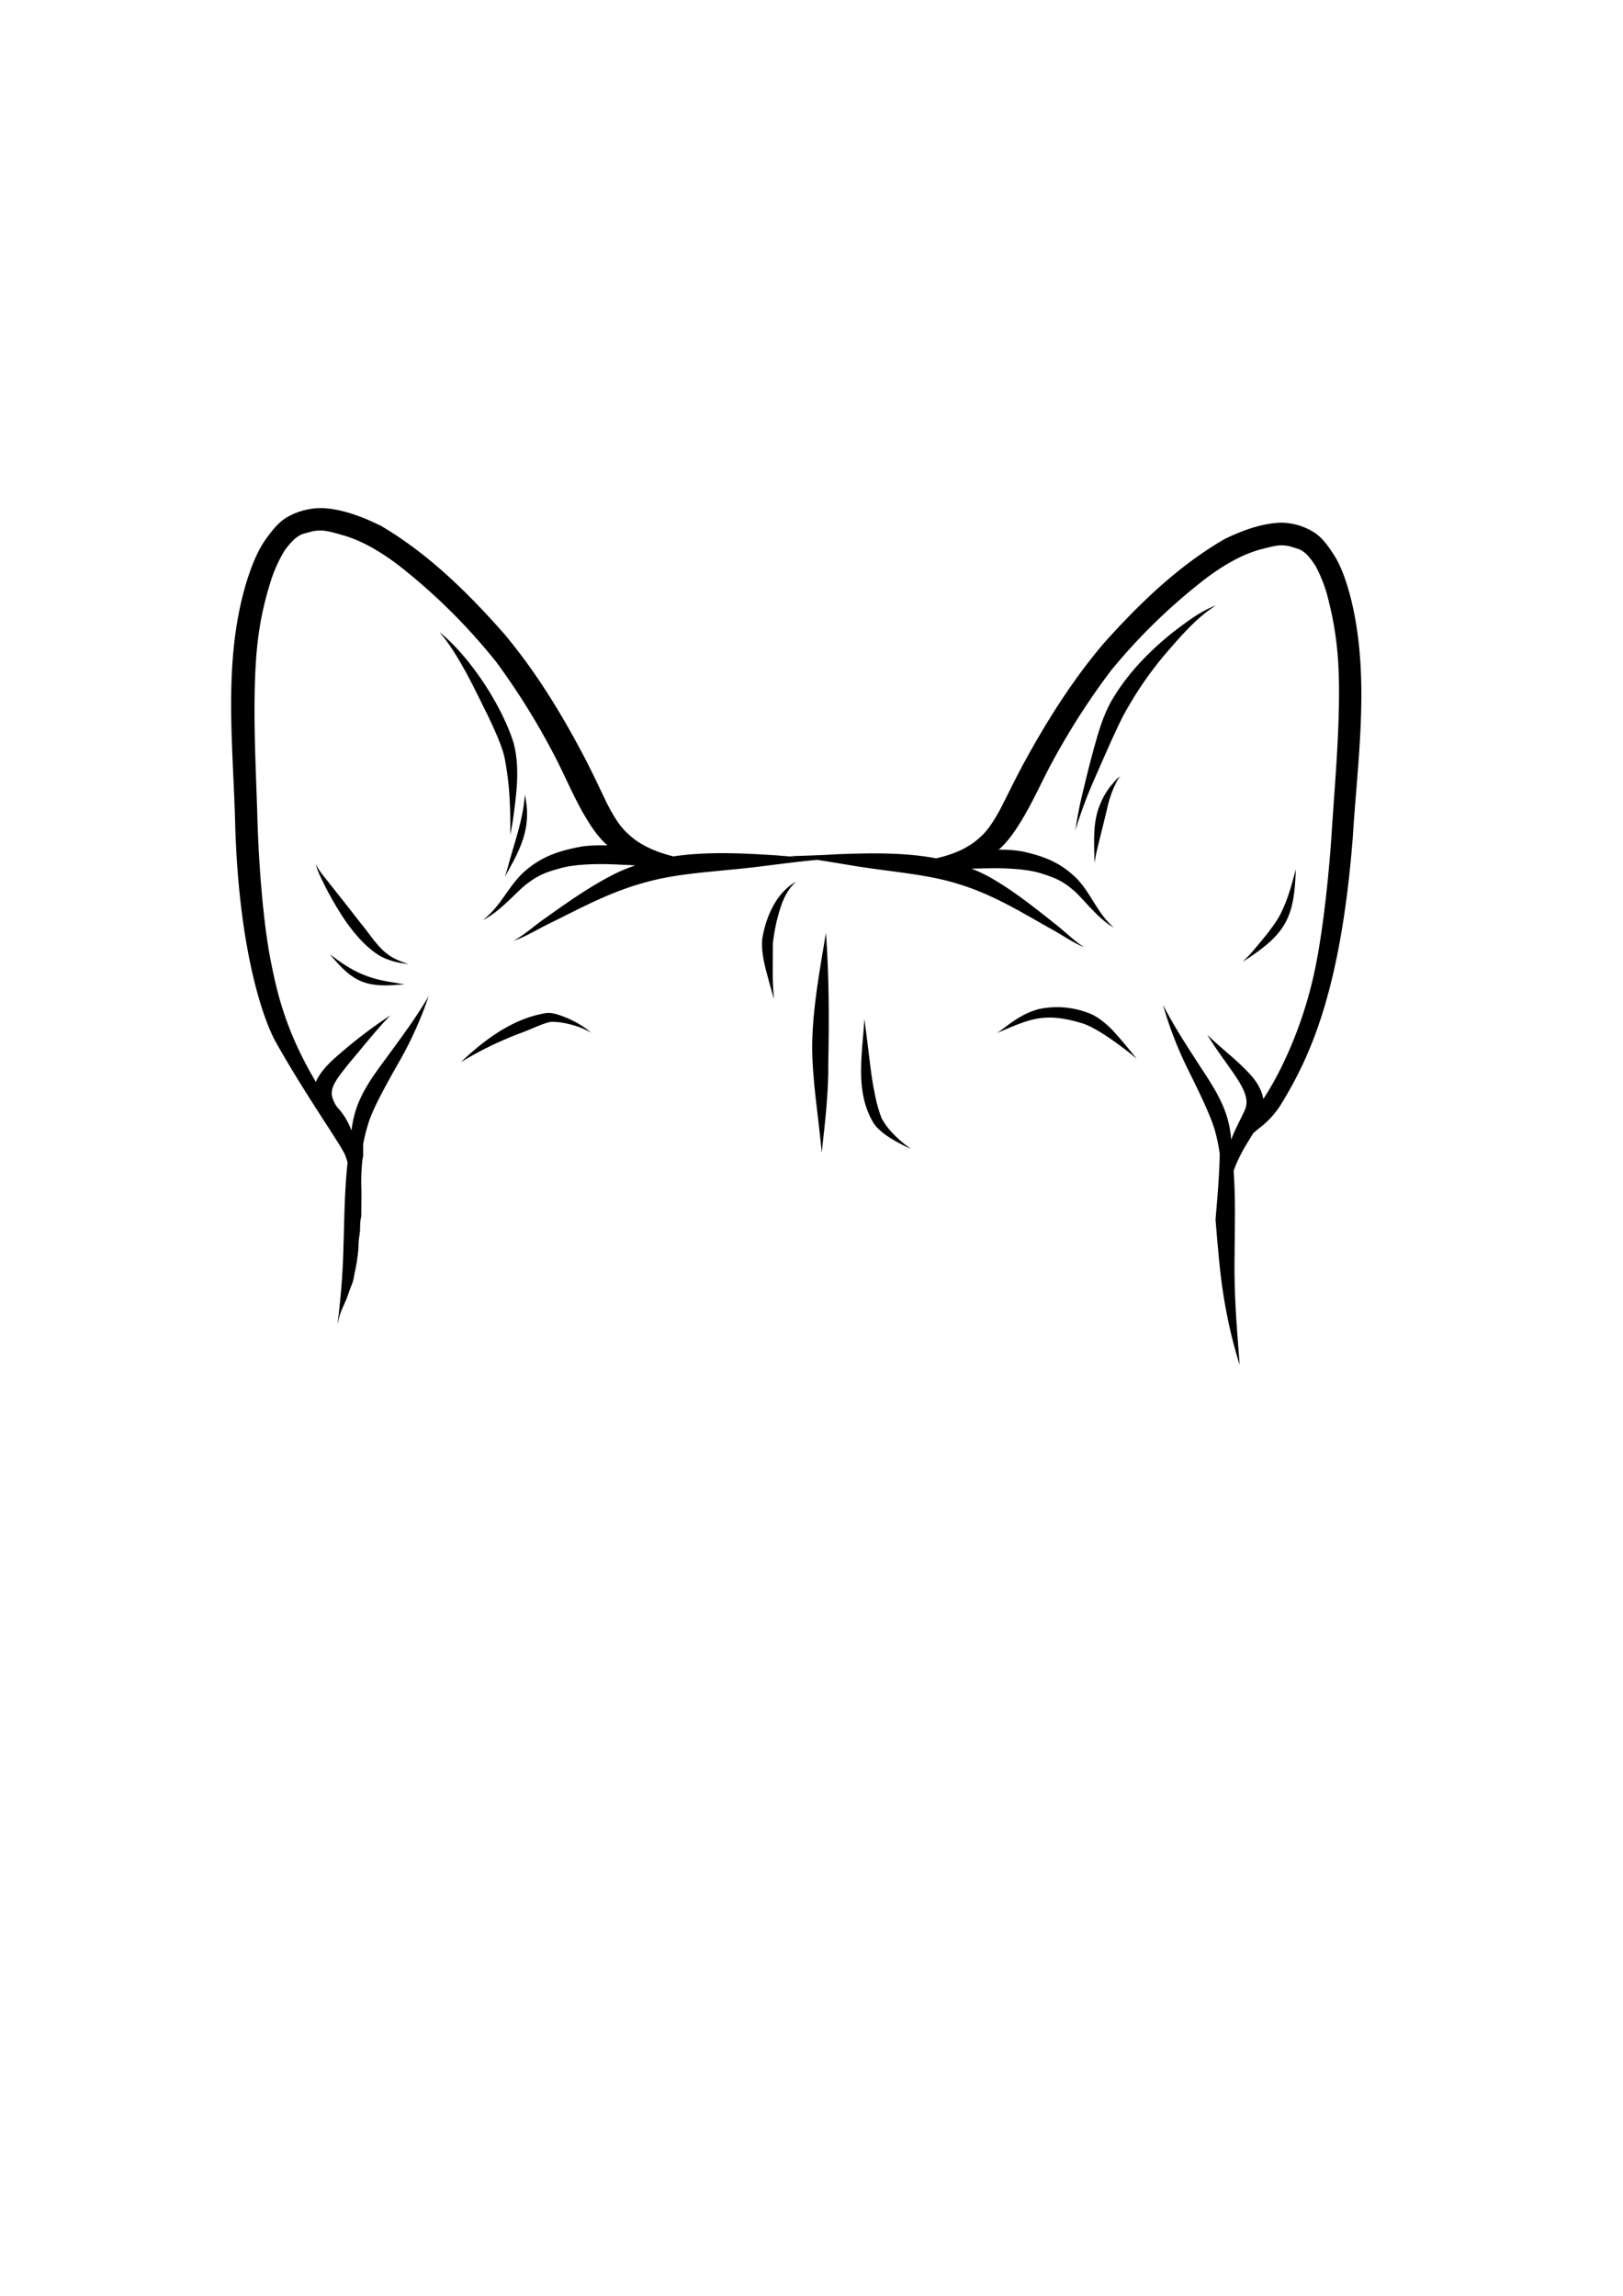 <svg id="Layer_2" data-name="Layer 2" xmlns="http://www.w3.org/2000/svg" viewBox="0 0 595.28 841.89"><path d="M495.24,218.59c-1.55-5.72-3.4-11.44-6.76-16.28-1.8-2.71-3.86-5.43-6.6-7.14a23,23,0,0,0-12.2-3.49c-7.05.26-13.9,2.83-20.3,5.87-16.79,9.64-31.16,23.45-44.23,38-11.65,13.6-21.32,29-29.93,44.83-4.3,8.13-5.48,10.82-8.42,16.5-2.75,5-4.83,8-7.47,10.26-4.14,3.86-9.66,6.18-15.91,7.6l-.12,0c-11.75-2.2-24.11-1.93-36.16-1.49-5.76.35-11.11.54-17.08.69h-.38l1.22.15,1.33.17c-2.32-.17-4.63-.35-7-.56-12.69-.83-25.7-1.5-38.17.33l-.12,0c-6.54-1.64-12.26-4.14-16.47-8.15-2.7-2.37-4.78-5.44-7.48-10.55-2.87-5.8-4-8.54-8.23-16.85-8.45-16.2-18.05-32-29.8-46-13.2-15-27.81-29.37-45.12-39.59-6.62-3.27-13.74-6.07-21.17-6.55a25.22,25.22,0,0,0-13,3.11c-3,1.63-5.23,4.3-7.24,7-3.72,4.75-5.89,10.44-7.75,16.13-9,28.72-5.24,59.34-4.44,88.92,1.26,47.14,10.44,72.66,14.9,80.6,11.21,19.94,22.7,35.82,25.36,41.27a29.22,29.22,0,0,1,1,2.92c-1.14,10-1.17,20.21-1.51,30.32-.25,10.73-1,19.2-2.19,29,.2-.73.37-1.47.53-2.21.55-2.62,1.94-4.92,2.89-7.41.55-1.46,1-2.95,1.6-4.38a14.42,14.42,0,0,0,1-3.41c.42-2.35,1-4.61,1.25-7a38.47,38.47,0,0,0,.43-4.14,23.4,23.4,0,0,1,.35-4.1c.43-2.29,0-4.55.65-6.77,0-3.23.09-6.45.06-9.68a73.48,73.48,0,0,1,.36-11.1c.07-.47.17-.94.28-1.4,0-1.48,0-2.95,0-4.43a64,64,0,0,1,1.82-7.34c1.5-5.45,7.32-15.73,11.36-22.85a137.23,137.23,0,0,0,10.84-24.07c-5,8.46-10.16,15.29-16.07,23.37-4.72,6.38-9.49,13-11.32,20.85a36.75,36.75,0,0,0-.9,5l-.14-.25a24.74,24.74,0,0,0-4-7c-.44-.51-.85-1-1.25-1.42a14.49,14.49,0,0,1-1.3-2.47c-1.81-4.11.93-7.4,6-13.75,4.95-5.8,9.64-11.86,14.95-17.32a172.39,172.39,0,0,0-18.67,14.18c-3.33,2.82-6.9,6.19-8.68,10.23-10.68-18.05-14-31.66-16.36-43.5C96.53,338.91,94.79,316,94.35,298c-.48-15.13-1.26-30.28-.91-45.43.31-12.45,1.15-24.16,5.49-38.2a51.31,51.31,0,0,1,5.6-12.7c.4-.54.82-1.07,1.24-1.59a27,27,0,0,1,2.26-2.42c2.46-1.93,2.6-1.74,6.74-2.86,3.88-.64,5.78,0,11.22,1.53,7.66,2.22,15.62,7.13,23,13.2a215.85,215.85,0,0,1,33,33.2,259.49,259.49,0,0,1,22.37,36.3c3.1,6.14,5.15,11.13,9,18.2,3,5.28,5.7,9.45,9.44,12.8a57,57,0,0,0-9,.33c-8.87,1.58-15,3.68-21.3,9.1-6.09,5.41-8.63,12.73-15.34,17.89,5.68-2.65,11.69-9.59,15.18-12.51,4.55-3.65,7.36-4.88,13.11-6.42,5.57-1.64,14.66-1.78,22.73-1.3,1.88.06,3.43.14,4.82.23a65.7,65.7,0,0,0-6.5,2.6c-9.23,4.51-17.68,10.46-26,16.38-4.14,2.8-7.83,6.3-12.21,8.71,4.78-1.63,9.07-4.42,13.62-6.58,11.78-5.8,22.7-11.87,36.53-15.35,12.3-3.23,26.74-3.56,41.66-5.52,6.7-.84,13.07-1.68,19.6-2.27,4,.6,7.9,1.27,12,1.94,14.07,2.4,27.74,3.16,39.28,6.75,13,3.87,23.11,10.24,34.06,16.37,4.23,2.27,8.2,5.18,12.66,7-4.06-2.54-7.43-6.13-11.25-9-7.71-6.13-15.49-12.31-24.07-17.06a60.2,60.2,0,0,0-6.07-2.79c1.32,0,2.79-.07,4.58-.08,7.67-.23,16.28.18,21.49,2,5.39,1.71,8,3,12.19,6.78,3.2,3,8.64,10.09,13.93,12.9-6.17-5.34-8.31-12.69-13.88-18.26-5.81-5.58-11.5-7.85-19.86-9.69a50,50,0,0,0-8.46-.59c3.66-3.22,6.37-7.28,9.41-12.45,3.94-6.91,6.06-11.81,9.23-17.82a262.66,262.66,0,0,1,22.54-35.41,212.08,212.08,0,0,1,32.51-32c7.24-5.81,15-10.45,22.31-12.43,5.21-1.31,7-1.93,10.69-1.17,3.88,1.23,4,1,6.28,3a22.86,22.86,0,0,1,2.05,2.48c.39.52.76,1.07,1.12,1.62a51.43,51.43,0,0,1,4.84,12.78c3.59,14.1,4,25.76,3.8,38.16-.23,15.07-1.53,30.1-2.53,45.13-1.09,17.84-3.58,40.59-6.84,54.72C476.5,381,467.25,397.22,463.35,403c-.64-3.75-2.9-7.11-5.68-9.91-4.62-4.92-10.11-8.92-14.89-13.67,8,13.12,16.69,20.81,13.86,27.47-1.62,3.72-3.7,7.23-5.06,11.06a38.15,38.15,0,0,0-.63-4.63c-1.45-7.88-5.73-14.58-10-21.07-5.31-8.21-9.93-15.16-14.38-23.72A139.4,139.4,0,0,0,436,392.73c3.56,7.21,8.7,17.61,9.92,23.07a62.85,62.85,0,0,1,1.46,7.35c-.17,8-.85,16-1.55,24,.49,6.1,1,12.19,1.65,18.28a189.5,189.5,0,0,0,4.37,25c.84,3.38,1.78,6.75,2.84,10.08-1.18-15.43-2.1-25.83-1.87-40.41.05-10.24.4-20.53-.36-30.73a45.24,45.24,0,0,1,2.71-6.16c1.3-2.64,3-5.12,4.49-7.66l1.85-1.58a32.7,32.7,0,0,0,8.53-9.3c10.27-16.89,21.71-41,26.13-97.58C498,277.74,502.69,247.41,495.24,218.59Z"/><path d="M146.32,352.24c-6.74-2.7-9.38-8.14-14.12-13.82q-5.55-7.17-11.21-14.24c-1.79-2.42-4-4.64-5.15-7.44.55,2.77,2,5.27,3.16,7.8a128.4,128.4,0,0,0,7.31,12.59c3.53,5.09,7.64,10.05,12.95,13.36a25.11,25.11,0,0,0,8.11,2.7c.82.14,1.78.29,2.52.38C148.67,353.17,147.51,352.75,146.32,352.24Z"/><path d="M121,349.94c7.86,9.51,12.44,12.28,25,11.19.79-.05,1.72-.11,2.44-.18-1.48-.2-3-.44-4.43-.71C134.55,358.8,129,356.12,121,349.94Z"/><path d="M161.2,231.78c7.4,8.71,13.34,21.93,17.49,30.12,1.12,2.44,5.61,11.41,6.48,16.52A109.58,109.58,0,0,1,187,294.75c.19,3.71.2,8,.18,11.4.36-1.91.68-3.84,1-5.76,1.23-9.25,2.63-18.9.16-28.06C184,258.57,172.42,240.9,161.2,231.78Z"/><path d="M185.17,321.55c.51-.9,1-1.81,1.5-2.72,5.14-9.12,8.23-16.8,5.82-27.42-.56,9.29-4,18-6.34,27C185.85,319.42,185.47,320.59,185.17,321.55Z"/><path d="M297.88,383.17c0,12.68,2.15,25.22,3.35,37.82.06.6.1,1.32.15,1.83,0-.29.06-.58.08-.87,1.19-10.64,2.44-21.28,2.34-32,.32-16,.3-32-.86-47.9C300.68,355.66,298.11,369.32,297.88,383.17Z"/><path d="M279.6,344.09c-.58,5.78,1.31,11.46,2.77,17,.49,1.71,1,3.58,1.51,5.19q-.37-3.93-.45-7.88c0-4.18,0-8.37.05-12.56a74.71,74.71,0,0,1,1.38-8c1.43-5.49,2.75-10.45,7.1-14.55C284.65,327.48,281,336.09,279.6,344.09Z"/><path d="M206.81,372.84c-2.07-.77-4.21-1.58-6.45-1.35-12.18,1.95-22.6,9.7-31.31,18a131,131,0,0,1,22.49-10.87c3.36-1.22,7.11-3.17,10.3-3.86,3.31-.23,7.43.81,10.23,1.75a31.67,31.67,0,0,1,4.78,2.22c-.75-.64-1.52-1.24-2.32-1.81A36.36,36.36,0,0,0,206.81,372.84Z"/><path d="M323.35,410.06a52.52,52.52,0,0,1-2.66-9.84c-1.26-5.5-2.34-17.61-3.68-26.52-.62,12.47-3.74,26.94,3.67,38.58,2.73,3.46,6.7,5.66,10.55,7.67,1,.49,2.11,1,3,1.41a44.14,44.14,0,0,1-4.41-3.43C327,415.24,325.24,413.46,323.35,410.06Z"/><path d="M399.41,371.55a32.11,32.11,0,0,0-18.5-1.49,28.49,28.49,0,0,0-7.72,3.46c-2.68,1.6-4.92,3.6-7.5,5.29,12.29-5.24,17.33-7.71,31.14-3.59,5.17,1.56,13.67,7.72,20.07,13-2.91-3.53-5.72-7.11-8.91-10.49C406.68,376.33,402.83,372.76,399.41,371.55Z"/><path d="M427.5,239.72c5.63-6.48,11.41-13.25,18.46-17.71-5.64,2.12-10.54,5.91-15.32,9.51-8.63,6.84-16.49,14.82-22.24,24.26-3,4.83-4.81,10.32-6.37,15.77-1.66,5.79-3.13,11.64-4.53,17.5a145.39,145.39,0,0,0-3.09,15.55c.12-.45.24-.89.38-1.33a168.12,168.12,0,0,1,6.61-17.56c3.33-7.55,6.56-15.16,10.22-22.56A133.12,133.12,0,0,1,427.5,239.72Z"/><path d="M401.46,316.37c.22-1.41.49-2.81.79-4.2,1.24-5.33,2.66-10.61,3.88-15.94a40.21,40.21,0,0,1,2.74-8.17c.61-1.14,1-2.55,2.12-3.34-1.29.52-2.1,1.8-3,2.79a26.89,26.89,0,0,0-4.71,8c-2.34,5.83-2,12.24-1.9,18.41C401.39,314.72,401.42,315.54,401.46,316.37Z"/><path d="M475.28,318.76c-1.78,6.57-3.14,11.93-6.31,17.69-2.57,4.26-6.06,8.3-9.93,12.89a45.82,45.82,0,0,1-3.32,3.36q1-.63,2.07-1.29C472.19,341.86,474.69,335.72,475.28,318.76Z"/></svg>